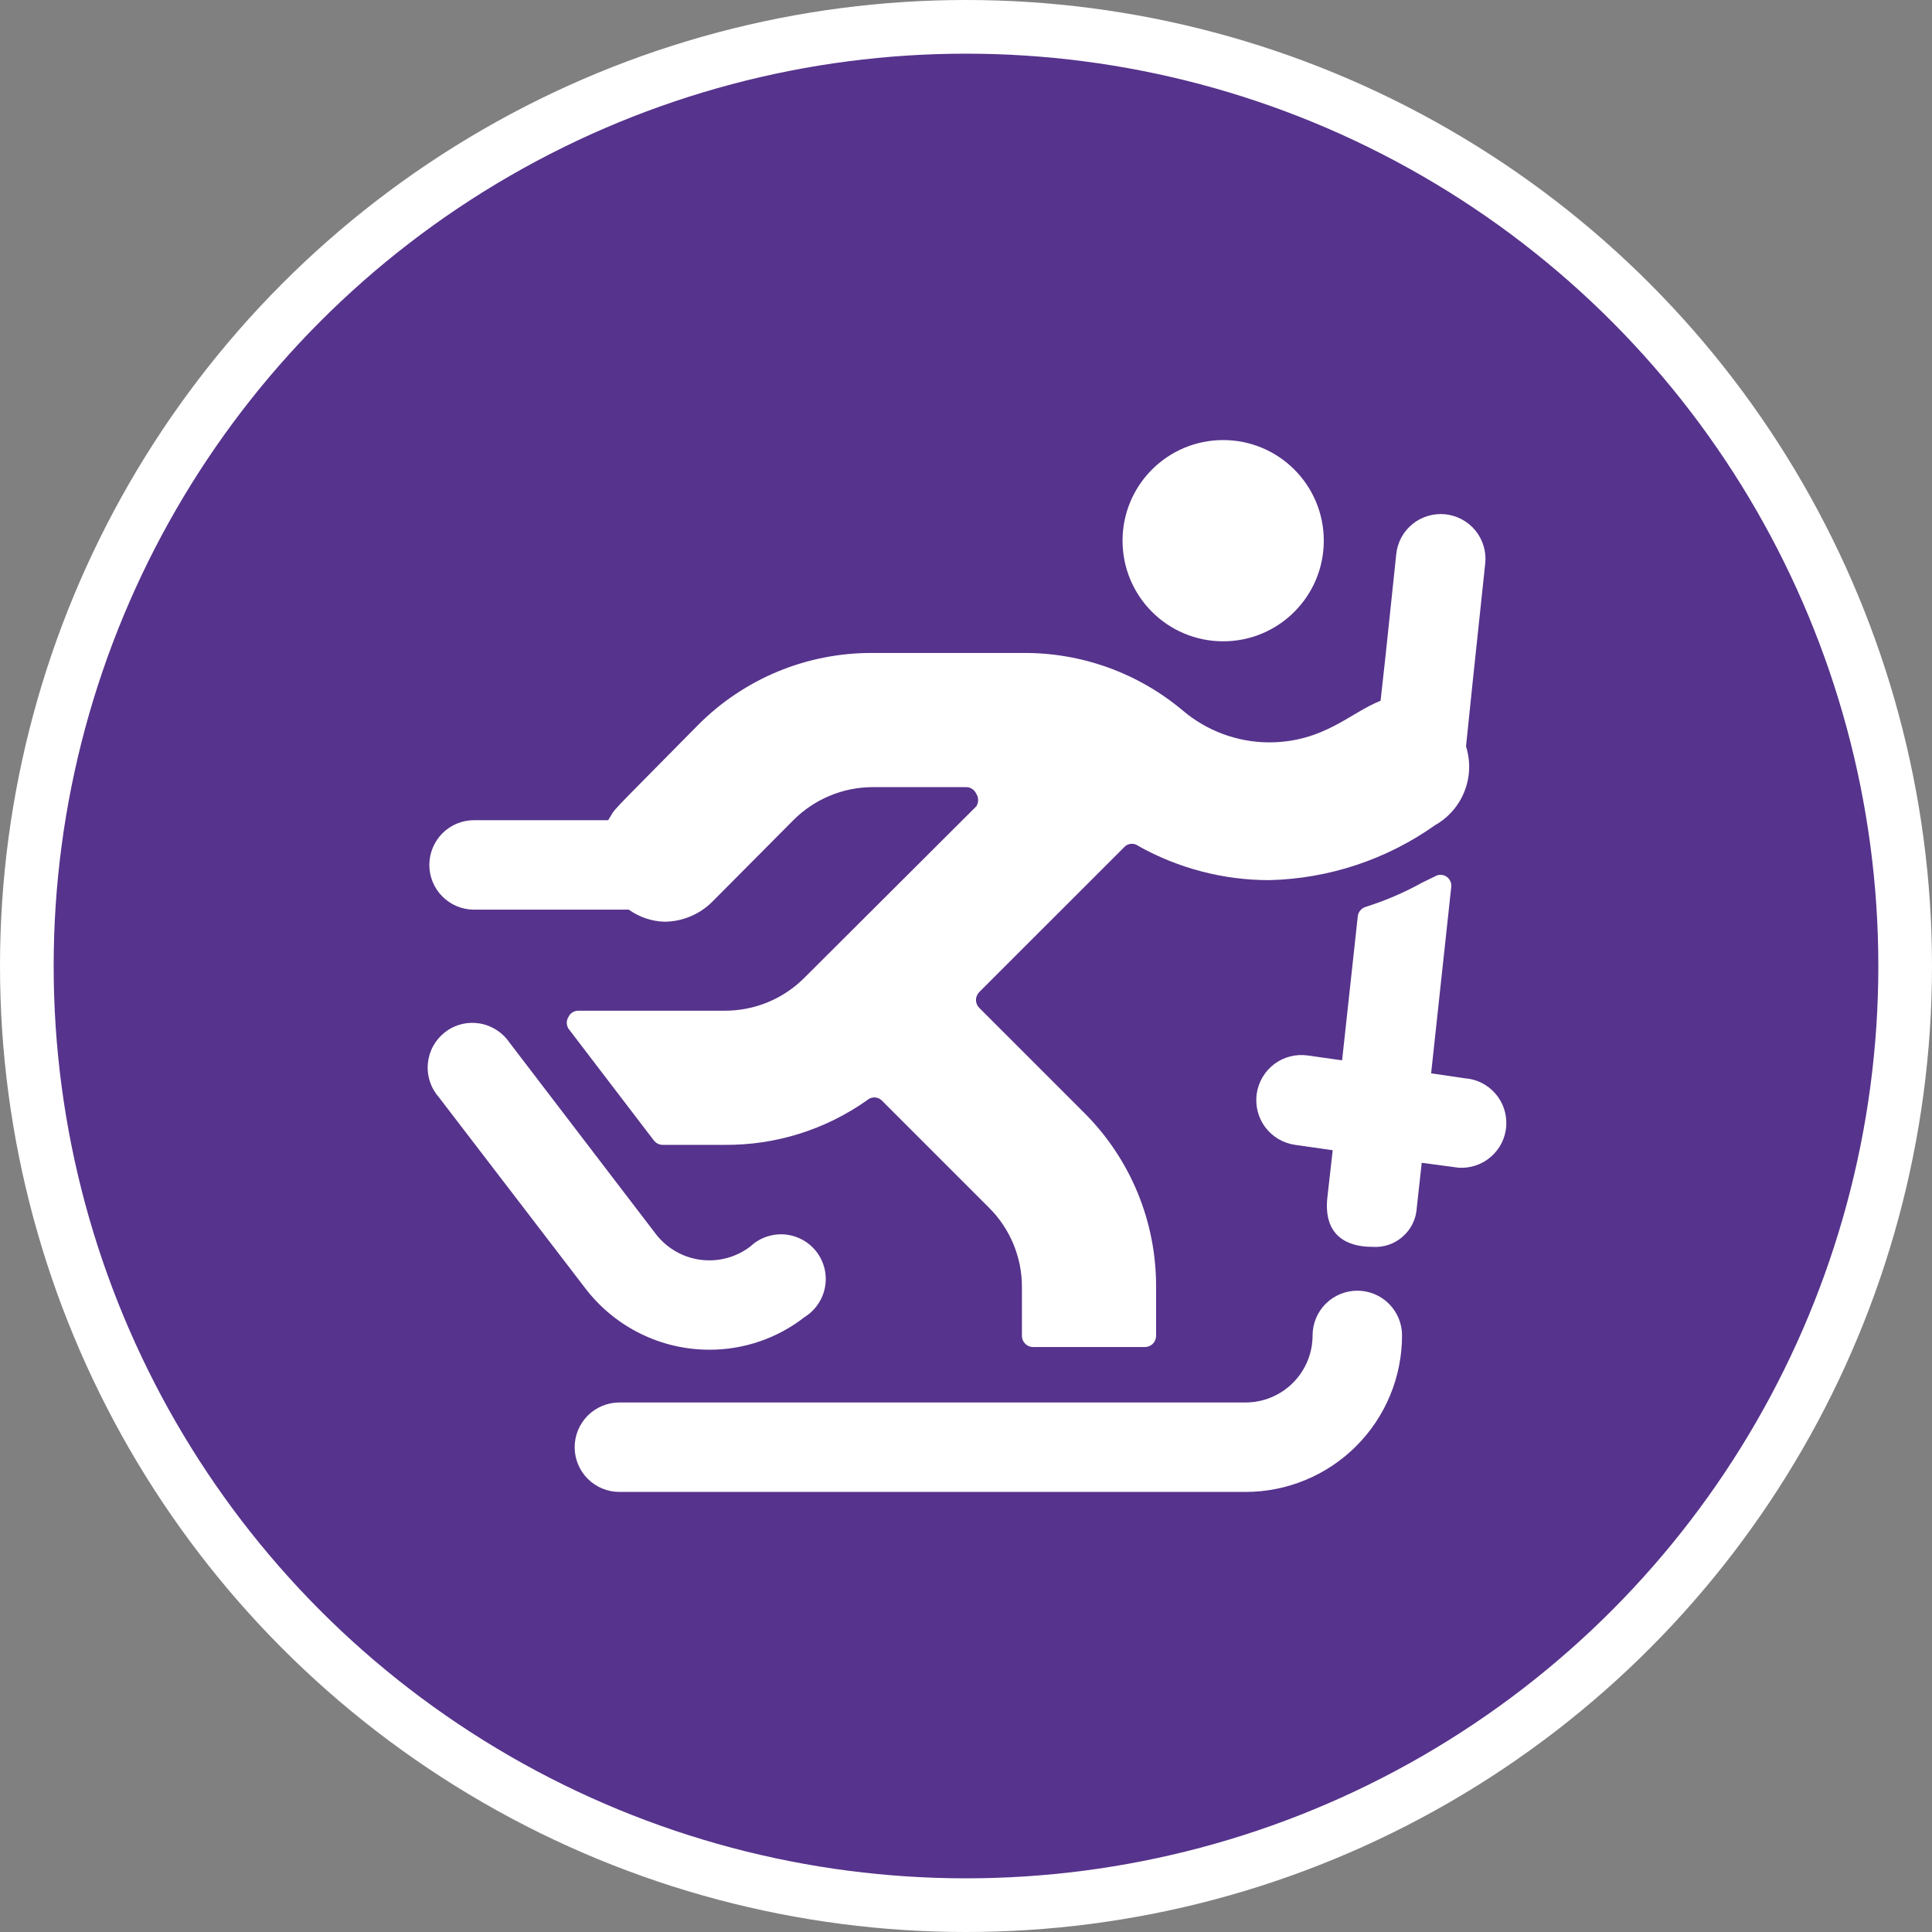 <svg width="36" height="36" viewBox="0 0 36 36" fill="none" xmlns="http://www.w3.org/2000/svg">
<rect x="0" y="0" width="36" height="36" fill="#808080" stroke="none"/>
<circle cx="18" cy="18" r="17.5" fill="#56338C" stroke="white"/>
<path d="M22.792 11.95C23.827 11.95 24.667 11.111 24.667 10.075C24.667 9.039 23.827 8.2 22.792 8.2C21.756 8.2 20.917 9.039 20.917 10.075C20.917 11.111 21.756 11.95 22.792 11.95Z" fill="white"/>
<path d="M26.508 16.442C26.169 16.63 25.812 16.784 25.442 16.9C25.404 16.913 25.37 16.936 25.345 16.967C25.32 16.998 25.304 17.035 25.3 17.075L25.008 19.758L24.367 19.667C24.146 19.636 23.921 19.694 23.743 19.828C23.565 19.963 23.448 20.162 23.417 20.383C23.386 20.604 23.444 20.829 23.578 21.007C23.713 21.185 23.912 21.302 24.133 21.333L24.833 21.433L24.733 22.317C24.658 23.033 25.108 23.233 25.567 23.233C25.67 23.241 25.773 23.228 25.872 23.196C25.97 23.163 26.06 23.111 26.138 23.042C26.216 22.974 26.279 22.891 26.324 22.798C26.369 22.704 26.395 22.603 26.4 22.5L26.492 21.667L27.175 21.758C27.284 21.766 27.394 21.752 27.498 21.717C27.602 21.682 27.698 21.628 27.781 21.555C27.864 21.483 27.932 21.396 27.981 21.298C28.03 21.2 28.059 21.093 28.067 20.983C28.074 20.874 28.06 20.764 28.026 20.66C27.991 20.556 27.936 20.46 27.864 20.377C27.792 20.294 27.704 20.226 27.606 20.177C27.508 20.128 27.401 20.099 27.292 20.092L26.667 20L27.042 16.525C27.046 16.488 27.04 16.45 27.023 16.416C27.007 16.382 26.982 16.353 26.95 16.333C26.918 16.312 26.88 16.301 26.842 16.301C26.803 16.301 26.766 16.312 26.733 16.333L26.508 16.442Z" fill="white"/>
<path d="M25.292 24.05C25.071 24.05 24.859 24.138 24.702 24.294C24.546 24.45 24.458 24.662 24.458 24.883C24.458 25.215 24.327 25.533 24.092 25.767C23.858 26.002 23.54 26.133 23.208 26.133H11.542C11.321 26.133 11.109 26.221 10.952 26.377C10.796 26.534 10.708 26.746 10.708 26.967C10.708 27.188 10.796 27.4 10.952 27.556C11.109 27.712 11.321 27.8 11.542 27.8H23.208C23.982 27.8 24.724 27.493 25.271 26.946C25.818 26.399 26.125 25.657 26.125 24.883C26.125 24.662 26.037 24.45 25.881 24.294C25.725 24.138 25.513 24.05 25.292 24.05Z" fill="white"/>
<path d="M13.225 25.15C13.865 25.15 14.487 24.936 14.992 24.542C15.091 24.48 15.176 24.399 15.241 24.303C15.307 24.207 15.352 24.098 15.373 23.983C15.394 23.869 15.391 23.751 15.364 23.638C15.336 23.525 15.286 23.419 15.215 23.326C15.144 23.234 15.055 23.157 14.953 23.102C14.85 23.046 14.738 23.012 14.622 23.002C14.505 22.993 14.389 23.008 14.279 23.046C14.169 23.084 14.068 23.145 13.983 23.225C13.72 23.427 13.387 23.517 13.058 23.475C12.729 23.433 12.429 23.262 12.225 23L9.492 19.425C9.428 19.331 9.345 19.251 9.249 19.19C9.153 19.129 9.046 19.088 8.934 19.07C8.821 19.052 8.706 19.057 8.596 19.085C8.486 19.113 8.383 19.163 8.293 19.233C8.203 19.303 8.128 19.39 8.073 19.489C8.018 19.589 7.984 19.699 7.973 19.812C7.962 19.925 7.974 20.039 8.009 20.148C8.043 20.256 8.1 20.356 8.175 20.442L10.908 24.008C11.181 24.364 11.531 24.652 11.933 24.85C12.335 25.049 12.777 25.151 13.225 25.15Z" fill="white"/>
<path d="M11.717 16.95C11.912 17.09 12.144 17.168 12.383 17.175C12.714 17.172 13.031 17.041 13.267 16.808L14.783 15.283C15.174 14.891 15.704 14.669 16.258 14.667H18C18.041 14.666 18.081 14.678 18.114 14.7C18.149 14.723 18.175 14.754 18.192 14.792C18.214 14.826 18.226 14.867 18.226 14.908C18.226 14.95 18.214 14.99 18.192 15.025L14.975 18.233C14.582 18.62 14.052 18.836 13.5 18.833H10.775C10.736 18.833 10.699 18.844 10.666 18.865C10.634 18.885 10.608 18.915 10.592 18.95C10.572 18.983 10.561 19.02 10.561 19.058C10.561 19.096 10.572 19.134 10.592 19.167L12.183 21.25C12.203 21.275 12.228 21.296 12.257 21.311C12.286 21.325 12.318 21.333 12.35 21.333H13.5C14.452 21.341 15.382 21.05 16.158 20.5C16.195 20.467 16.242 20.449 16.292 20.449C16.341 20.449 16.388 20.467 16.425 20.5L18.433 22.508C18.627 22.702 18.78 22.932 18.885 23.185C18.989 23.438 19.043 23.709 19.042 23.983V24.892C19.042 24.947 19.064 25 19.103 25.039C19.142 25.078 19.195 25.1 19.25 25.1H21.333C21.389 25.1 21.442 25.078 21.481 25.039C21.52 25 21.542 24.947 21.542 24.892V23.975C21.544 23.373 21.426 22.776 21.196 22.22C20.965 21.663 20.627 21.158 20.2 20.733L18.25 18.783C18.23 18.764 18.214 18.741 18.203 18.715C18.192 18.689 18.186 18.661 18.186 18.633C18.186 18.605 18.192 18.578 18.203 18.552C18.214 18.526 18.23 18.503 18.25 18.483L20.967 15.767C21.002 15.738 21.046 15.723 21.092 15.723C21.137 15.723 21.181 15.738 21.217 15.767C21.961 16.182 22.798 16.4 23.65 16.4C24.76 16.374 25.836 16.017 26.742 15.375C26.991 15.234 27.185 15.011 27.289 14.744C27.394 14.477 27.404 14.182 27.317 13.908L27.442 12.7L27.675 10.5C27.687 10.391 27.677 10.281 27.645 10.176C27.614 10.071 27.563 9.973 27.494 9.888C27.425 9.803 27.34 9.732 27.244 9.68C27.148 9.628 27.042 9.595 26.933 9.583C26.824 9.572 26.714 9.582 26.609 9.613C26.504 9.644 26.406 9.695 26.321 9.764C26.236 9.833 26.165 9.918 26.113 10.014C26.061 10.111 26.028 10.216 26.017 10.325L25.817 12.225L25.725 13.058C25.167 13.275 24.667 13.833 23.642 13.833C23.055 13.83 22.489 13.62 22.042 13.242C21.207 12.539 20.149 12.158 19.058 12.167H16.258C15.653 12.164 15.053 12.281 14.493 12.513C13.934 12.745 13.426 13.086 13 13.517C11.2 15.342 11.508 15.008 11.333 15.283H8.833C8.612 15.283 8.4 15.371 8.244 15.527C8.088 15.684 8 15.896 8 16.117C8 16.338 8.088 16.55 8.244 16.706C8.4 16.862 8.612 16.95 8.833 16.95H11.717Z" fill="white"/>
</svg>
